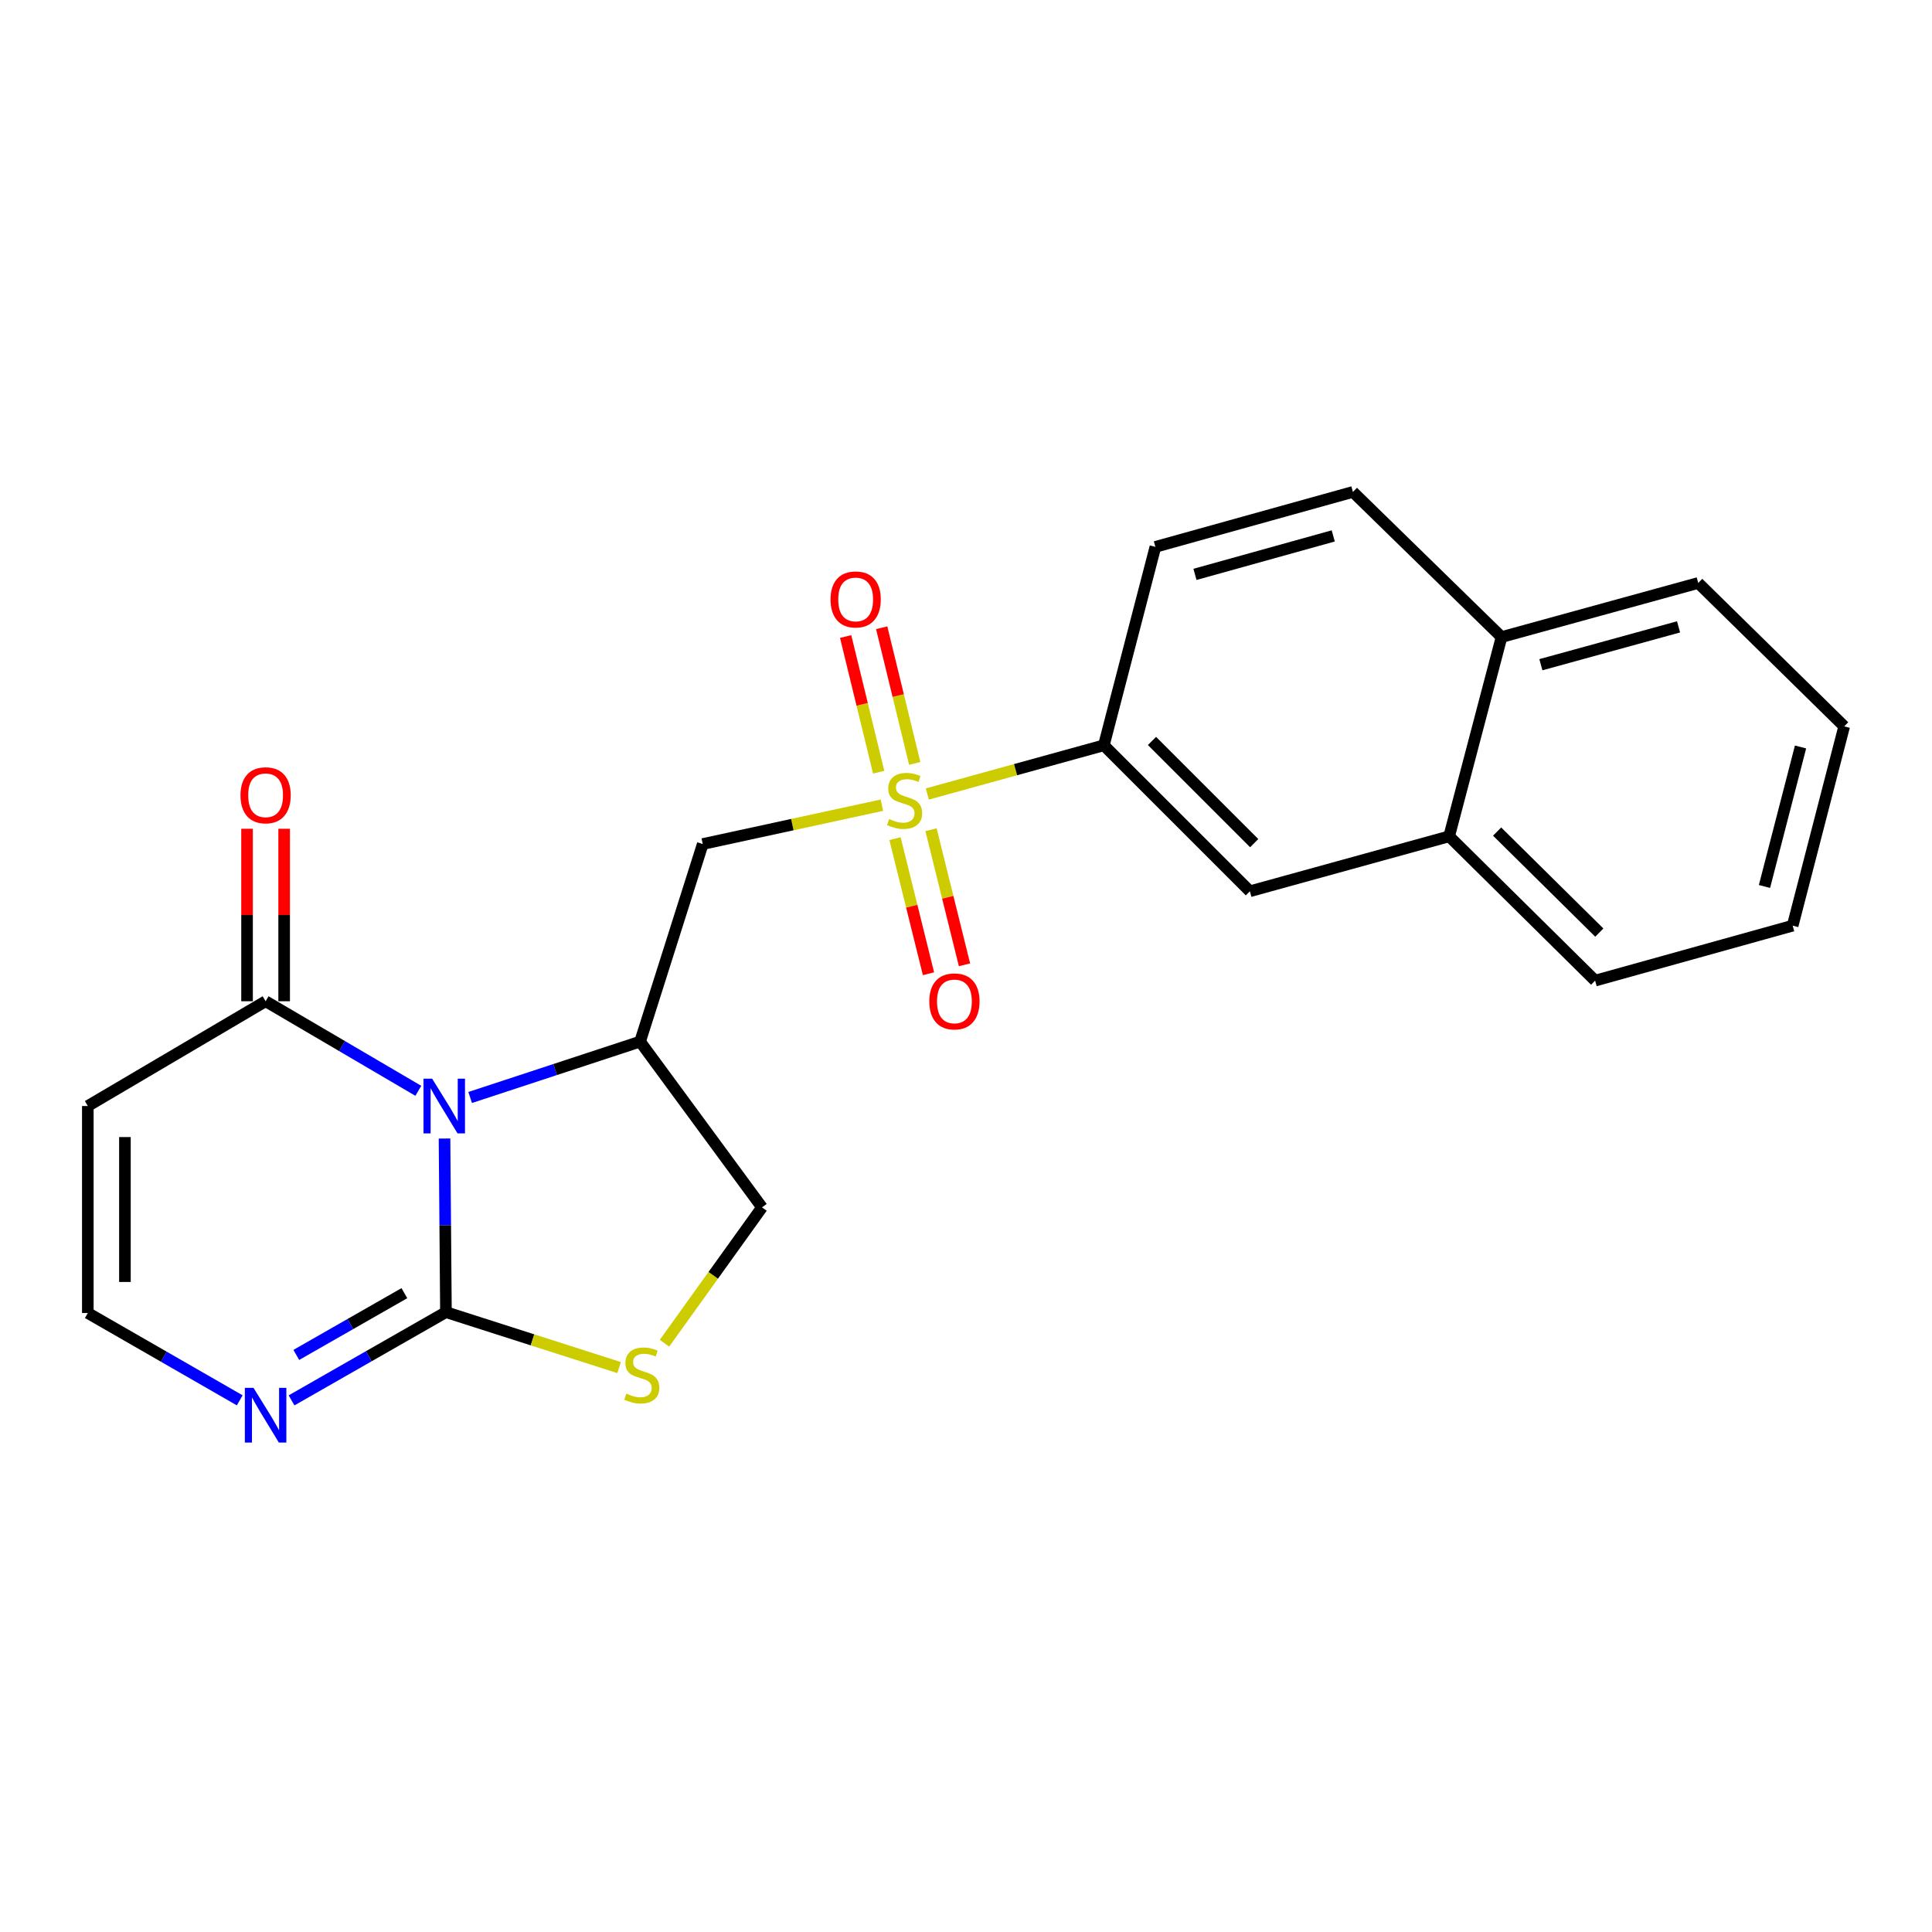 <?xml version='1.0' encoding='iso-8859-1'?>
<svg version='1.1' baseProfile='full'
              xmlns='http://www.w3.org/2000/svg'
                      xmlns:rdkit='http://www.rdkit.org/xml'
                      xmlns:xlink='http://www.w3.org/1999/xlink'
                  xml:space='preserve'
width='1000px' height='1000px' viewBox='0 0 1000 1000'>
<!-- END OF HEADER -->
<rect style='opacity:1.0;fill:#FFFFFF;stroke:none' width='1000' height='1000' x='0' y='0'> </rect>
<path class='bond-1' d='M 230.082,589.3 L 230.451,634.231' style='fill:none;fill-rule:evenodd;stroke:#0000FF;stroke-width:6px;stroke-linecap:butt;stroke-linejoin:miter;stroke-opacity:1' />
<path class='bond-1' d='M 230.451,634.231 L 230.819,679.163' style='fill:none;fill-rule:evenodd;stroke:#000000;stroke-width:6px;stroke-linecap:butt;stroke-linejoin:miter;stroke-opacity:1' />
<path class='bond-2' d='M 243.352,568.062 L 287.332,553.597' style='fill:none;fill-rule:evenodd;stroke:#0000FF;stroke-width:6px;stroke-linecap:butt;stroke-linejoin:miter;stroke-opacity:1' />
<path class='bond-2' d='M 287.332,553.597 L 331.311,539.131' style='fill:none;fill-rule:evenodd;stroke:#000000;stroke-width:6px;stroke-linecap:butt;stroke-linejoin:miter;stroke-opacity:1' />
<path class='bond-4' d='M 216.524,564.602 L 177,541.421' style='fill:none;fill-rule:evenodd;stroke:#0000FF;stroke-width:6px;stroke-linecap:butt;stroke-linejoin:miter;stroke-opacity:1' />
<path class='bond-4' d='M 177,541.421 L 137.475,518.241' style='fill:none;fill-rule:evenodd;stroke:#000000;stroke-width:6px;stroke-linecap:butt;stroke-linejoin:miter;stroke-opacity:1' />
<path class='bond-0' d='M 456.475,416.766 L 410.11,426.817' style='fill:none;fill-rule:evenodd;stroke:#CCCC00;stroke-width:6px;stroke-linecap:butt;stroke-linejoin:miter;stroke-opacity:1' />
<path class='bond-0' d='M 410.11,426.817 L 363.745,436.868' style='fill:none;fill-rule:evenodd;stroke:#000000;stroke-width:6px;stroke-linecap:butt;stroke-linejoin:miter;stroke-opacity:1' />
<path class='bond-7' d='M 479.982,410.974 L 525.668,398.369' style='fill:none;fill-rule:evenodd;stroke:#CCCC00;stroke-width:6px;stroke-linecap:butt;stroke-linejoin:miter;stroke-opacity:1' />
<path class='bond-7' d='M 525.668,398.369 L 571.355,385.763' style='fill:none;fill-rule:evenodd;stroke:#000000;stroke-width:6px;stroke-linecap:butt;stroke-linejoin:miter;stroke-opacity:1' />
<path class='bond-12' d='M 463.258,434.086 L 471.921,469.045' style='fill:none;fill-rule:evenodd;stroke:#CCCC00;stroke-width:6px;stroke-linecap:butt;stroke-linejoin:miter;stroke-opacity:1' />
<path class='bond-12' d='M 471.921,469.045 L 480.583,504.004' style='fill:none;fill-rule:evenodd;stroke:#FF0000;stroke-width:6px;stroke-linecap:butt;stroke-linejoin:miter;stroke-opacity:1' />
<path class='bond-12' d='M 481.899,429.467 L 490.561,464.426' style='fill:none;fill-rule:evenodd;stroke:#CCCC00;stroke-width:6px;stroke-linecap:butt;stroke-linejoin:miter;stroke-opacity:1' />
<path class='bond-12' d='M 490.561,464.426 L 499.224,499.385' style='fill:none;fill-rule:evenodd;stroke:#FF0000;stroke-width:6px;stroke-linecap:butt;stroke-linejoin:miter;stroke-opacity:1' />
<path class='bond-13' d='M 473.466,395.148 L 464.913,360.032' style='fill:none;fill-rule:evenodd;stroke:#CCCC00;stroke-width:6px;stroke-linecap:butt;stroke-linejoin:miter;stroke-opacity:1' />
<path class='bond-13' d='M 464.913,360.032 L 456.36,324.916' style='fill:none;fill-rule:evenodd;stroke:#FF0000;stroke-width:6px;stroke-linecap:butt;stroke-linejoin:miter;stroke-opacity:1' />
<path class='bond-13' d='M 454.807,399.693 L 446.254,364.577' style='fill:none;fill-rule:evenodd;stroke:#CCCC00;stroke-width:6px;stroke-linecap:butt;stroke-linejoin:miter;stroke-opacity:1' />
<path class='bond-13' d='M 446.254,364.577 L 437.701,329.461' style='fill:none;fill-rule:evenodd;stroke:#FF0000;stroke-width:6px;stroke-linecap:butt;stroke-linejoin:miter;stroke-opacity:1' />
<path class='bond-5' d='M 230.819,679.163 L 275.632,693.511' style='fill:none;fill-rule:evenodd;stroke:#000000;stroke-width:6px;stroke-linecap:butt;stroke-linejoin:miter;stroke-opacity:1' />
<path class='bond-5' d='M 275.632,693.511 L 320.445,707.859' style='fill:none;fill-rule:evenodd;stroke:#CCCC00;stroke-width:6px;stroke-linecap:butt;stroke-linejoin:miter;stroke-opacity:1' />
<path class='bond-6' d='M 230.819,679.163 L 190.861,701.999' style='fill:none;fill-rule:evenodd;stroke:#000000;stroke-width:6px;stroke-linecap:butt;stroke-linejoin:miter;stroke-opacity:1' />
<path class='bond-6' d='M 190.861,701.999 L 150.903,724.834' style='fill:none;fill-rule:evenodd;stroke:#0000FF;stroke-width:6px;stroke-linecap:butt;stroke-linejoin:miter;stroke-opacity:1' />
<path class='bond-6' d='M 209.303,669.34 L 181.332,685.325' style='fill:none;fill-rule:evenodd;stroke:#000000;stroke-width:6px;stroke-linecap:butt;stroke-linejoin:miter;stroke-opacity:1' />
<path class='bond-6' d='M 181.332,685.325 L 153.362,701.31' style='fill:none;fill-rule:evenodd;stroke:#0000FF;stroke-width:6px;stroke-linecap:butt;stroke-linejoin:miter;stroke-opacity:1' />
<path class='bond-3' d='M 331.311,539.131 L 363.745,436.868' style='fill:none;fill-rule:evenodd;stroke:#000000;stroke-width:6px;stroke-linecap:butt;stroke-linejoin:miter;stroke-opacity:1' />
<path class='bond-10' d='M 331.311,539.131 L 394.419,624.932' style='fill:none;fill-rule:evenodd;stroke:#000000;stroke-width:6px;stroke-linecap:butt;stroke-linejoin:miter;stroke-opacity:1' />
<path class='bond-8' d='M 137.475,518.241 L 45.455,572.472' style='fill:none;fill-rule:evenodd;stroke:#000000;stroke-width:6px;stroke-linecap:butt;stroke-linejoin:miter;stroke-opacity:1' />
<path class='bond-15' d='M 147.078,518.241 L 147.078,473.609' style='fill:none;fill-rule:evenodd;stroke:#000000;stroke-width:6px;stroke-linecap:butt;stroke-linejoin:miter;stroke-opacity:1' />
<path class='bond-15' d='M 147.078,473.609 L 147.078,428.978' style='fill:none;fill-rule:evenodd;stroke:#FF0000;stroke-width:6px;stroke-linecap:butt;stroke-linejoin:miter;stroke-opacity:1' />
<path class='bond-15' d='M 127.873,518.241 L 127.873,473.609' style='fill:none;fill-rule:evenodd;stroke:#000000;stroke-width:6px;stroke-linecap:butt;stroke-linejoin:miter;stroke-opacity:1' />
<path class='bond-15' d='M 127.873,473.609 L 127.873,428.978' style='fill:none;fill-rule:evenodd;stroke:#FF0000;stroke-width:6px;stroke-linecap:butt;stroke-linejoin:miter;stroke-opacity:1' />
<path class='bond-23' d='M 343.934,695.254 L 369.176,660.093' style='fill:none;fill-rule:evenodd;stroke:#CCCC00;stroke-width:6px;stroke-linecap:butt;stroke-linejoin:miter;stroke-opacity:1' />
<path class='bond-23' d='M 369.176,660.093 L 394.419,624.932' style='fill:none;fill-rule:evenodd;stroke:#000000;stroke-width:6px;stroke-linecap:butt;stroke-linejoin:miter;stroke-opacity:1' />
<path class='bond-24' d='M 124.082,724.809 L 84.768,702.21' style='fill:none;fill-rule:evenodd;stroke:#0000FF;stroke-width:6px;stroke-linecap:butt;stroke-linejoin:miter;stroke-opacity:1' />
<path class='bond-24' d='M 84.768,702.21 L 45.455,679.611' style='fill:none;fill-rule:evenodd;stroke:#000000;stroke-width:6px;stroke-linecap:butt;stroke-linejoin:miter;stroke-opacity:1' />
<path class='bond-11' d='M 571.355,385.763 L 646.935,461.322' style='fill:none;fill-rule:evenodd;stroke:#000000;stroke-width:6px;stroke-linecap:butt;stroke-linejoin:miter;stroke-opacity:1' />
<path class='bond-11' d='M 596.269,383.516 L 649.175,436.406' style='fill:none;fill-rule:evenodd;stroke:#000000;stroke-width:6px;stroke-linecap:butt;stroke-linejoin:miter;stroke-opacity:1' />
<path class='bond-16' d='M 571.355,385.763 L 598.028,283.063' style='fill:none;fill-rule:evenodd;stroke:#000000;stroke-width:6px;stroke-linecap:butt;stroke-linejoin:miter;stroke-opacity:1' />
<path class='bond-9' d='M 45.455,572.472 L 45.455,679.611' style='fill:none;fill-rule:evenodd;stroke:#000000;stroke-width:6px;stroke-linecap:butt;stroke-linejoin:miter;stroke-opacity:1' />
<path class='bond-9' d='M 64.659,588.543 L 64.659,663.54' style='fill:none;fill-rule:evenodd;stroke:#000000;stroke-width:6px;stroke-linecap:butt;stroke-linejoin:miter;stroke-opacity:1' />
<path class='bond-14' d='M 646.935,461.322 L 750.073,432.878' style='fill:none;fill-rule:evenodd;stroke:#000000;stroke-width:6px;stroke-linecap:butt;stroke-linejoin:miter;stroke-opacity:1' />
<path class='bond-19' d='M 750.073,432.878 L 825.631,507.572' style='fill:none;fill-rule:evenodd;stroke:#000000;stroke-width:6px;stroke-linecap:butt;stroke-linejoin:miter;stroke-opacity:1' />
<path class='bond-19' d='M 774.908,430.425 L 827.798,482.711' style='fill:none;fill-rule:evenodd;stroke:#000000;stroke-width:6px;stroke-linecap:butt;stroke-linejoin:miter;stroke-opacity:1' />
<path class='bond-25' d='M 750.073,432.878 L 777.193,329.74' style='fill:none;fill-rule:evenodd;stroke:#000000;stroke-width:6px;stroke-linecap:butt;stroke-linejoin:miter;stroke-opacity:1' />
<path class='bond-18' d='M 598.028,283.063 L 700.269,254.619' style='fill:none;fill-rule:evenodd;stroke:#000000;stroke-width:6px;stroke-linecap:butt;stroke-linejoin:miter;stroke-opacity:1' />
<path class='bond-18' d='M 618.511,297.298 L 690.08,277.387' style='fill:none;fill-rule:evenodd;stroke:#000000;stroke-width:6px;stroke-linecap:butt;stroke-linejoin:miter;stroke-opacity:1' />
<path class='bond-17' d='M 777.193,329.74 L 700.269,254.619' style='fill:none;fill-rule:evenodd;stroke:#000000;stroke-width:6px;stroke-linecap:butt;stroke-linejoin:miter;stroke-opacity:1' />
<path class='bond-20' d='M 777.193,329.74 L 878.998,301.744' style='fill:none;fill-rule:evenodd;stroke:#000000;stroke-width:6px;stroke-linecap:butt;stroke-linejoin:miter;stroke-opacity:1' />
<path class='bond-20' d='M 797.556,344.058 L 868.819,324.461' style='fill:none;fill-rule:evenodd;stroke:#000000;stroke-width:6px;stroke-linecap:butt;stroke-linejoin:miter;stroke-opacity:1' />
<path class='bond-21' d='M 825.631,507.572 L 927.883,479.118' style='fill:none;fill-rule:evenodd;stroke:#000000;stroke-width:6px;stroke-linecap:butt;stroke-linejoin:miter;stroke-opacity:1' />
<path class='bond-22' d='M 878.998,301.744 L 954.545,375.969' style='fill:none;fill-rule:evenodd;stroke:#000000;stroke-width:6px;stroke-linecap:butt;stroke-linejoin:miter;stroke-opacity:1' />
<path class='bond-26' d='M 927.883,479.118 L 954.545,375.969' style='fill:none;fill-rule:evenodd;stroke:#000000;stroke-width:6px;stroke-linecap:butt;stroke-linejoin:miter;stroke-opacity:1' />
<path class='bond-26' d='M 913.289,458.839 L 931.953,386.635' style='fill:none;fill-rule:evenodd;stroke:#000000;stroke-width:6px;stroke-linecap:butt;stroke-linejoin:miter;stroke-opacity:1' />
<path  class='atom-0' d='M 223.684 558.312
L 232.964 573.312
Q 233.884 574.792, 235.364 577.472
Q 236.844 580.152, 236.924 580.312
L 236.924 558.312
L 240.684 558.312
L 240.684 586.632
L 236.804 586.632
L 226.844 570.232
Q 225.684 568.312, 224.444 566.112
Q 223.244 563.912, 222.884 563.232
L 222.884 586.632
L 219.204 586.632
L 219.204 558.312
L 223.684 558.312
' fill='#0000FF'/>
<path  class='atom-1' d='M 460.227 423.938
Q 460.547 424.058, 461.867 424.618
Q 463.187 425.178, 464.627 425.538
Q 466.107 425.858, 467.547 425.858
Q 470.227 425.858, 471.787 424.578
Q 473.347 423.258, 473.347 420.978
Q 473.347 419.418, 472.547 418.458
Q 471.787 417.498, 470.587 416.978
Q 469.387 416.458, 467.387 415.858
Q 464.867 415.098, 463.347 414.378
Q 461.867 413.658, 460.787 412.138
Q 459.747 410.618, 459.747 408.058
Q 459.747 404.498, 462.147 402.298
Q 464.587 400.098, 469.387 400.098
Q 472.667 400.098, 476.387 401.658
L 475.467 404.738
Q 472.067 403.338, 469.507 403.338
Q 466.747 403.338, 465.227 404.498
Q 463.707 405.618, 463.747 407.578
Q 463.747 409.098, 464.507 410.018
Q 465.307 410.938, 466.427 411.458
Q 467.587 411.978, 469.507 412.578
Q 472.067 413.378, 473.587 414.178
Q 475.107 414.978, 476.187 416.618
Q 477.307 418.218, 477.307 420.978
Q 477.307 424.898, 474.667 427.018
Q 472.067 429.098, 467.707 429.098
Q 465.187 429.098, 463.267 428.538
Q 461.387 428.018, 459.147 427.098
L 460.227 423.938
' fill='#CCCC00'/>
<path  class='atom-6' d='M 324.186 721.338
Q 324.506 721.458, 325.826 722.018
Q 327.146 722.578, 328.586 722.938
Q 330.066 723.258, 331.506 723.258
Q 334.186 723.258, 335.746 721.978
Q 337.306 720.658, 337.306 718.378
Q 337.306 716.818, 336.506 715.858
Q 335.746 714.898, 334.546 714.378
Q 333.346 713.858, 331.346 713.258
Q 328.826 712.498, 327.306 711.778
Q 325.826 711.058, 324.746 709.538
Q 323.706 708.018, 323.706 705.458
Q 323.706 701.898, 326.106 699.698
Q 328.546 697.498, 333.346 697.498
Q 336.626 697.498, 340.346 699.058
L 339.426 702.138
Q 336.026 700.738, 333.466 700.738
Q 330.706 700.738, 329.186 701.898
Q 327.666 703.018, 327.706 704.978
Q 327.706 706.498, 328.466 707.418
Q 329.266 708.338, 330.386 708.858
Q 331.546 709.378, 333.466 709.978
Q 336.026 710.778, 337.546 711.578
Q 339.066 712.378, 340.146 714.018
Q 341.266 715.618, 341.266 718.378
Q 341.266 722.298, 338.626 724.418
Q 336.026 726.498, 331.666 726.498
Q 329.146 726.498, 327.226 725.938
Q 325.346 725.418, 323.106 724.498
L 324.186 721.338
' fill='#CCCC00'/>
<path  class='atom-7' d='M 131.215 718.348
L 140.495 733.348
Q 141.415 734.828, 142.895 737.508
Q 144.375 740.188, 144.455 740.348
L 144.455 718.348
L 148.215 718.348
L 148.215 746.668
L 144.335 746.668
L 134.375 730.268
Q 133.215 728.348, 131.975 726.148
Q 130.775 723.948, 130.415 723.268
L 130.415 746.668
L 126.735 746.668
L 126.735 718.348
L 131.215 718.348
' fill='#0000FF'/>
<path  class='atom-13' d='M 481.004 518.321
Q 481.004 511.521, 484.364 507.721
Q 487.724 503.921, 494.004 503.921
Q 500.284 503.921, 503.644 507.721
Q 507.004 511.521, 507.004 518.321
Q 507.004 525.201, 503.604 529.121
Q 500.204 533.001, 494.004 533.001
Q 487.764 533.001, 484.364 529.121
Q 481.004 525.241, 481.004 518.321
M 494.004 529.801
Q 498.324 529.801, 500.644 526.921
Q 503.004 524.001, 503.004 518.321
Q 503.004 512.761, 500.644 509.961
Q 498.324 507.121, 494.004 507.121
Q 489.684 507.121, 487.324 509.921
Q 485.004 512.721, 485.004 518.321
Q 485.004 524.041, 487.324 526.921
Q 489.684 529.801, 494.004 529.801
' fill='#FF0000'/>
<path  class='atom-14' d='M 429.888 310.264
Q 429.888 303.464, 433.248 299.664
Q 436.608 295.864, 442.888 295.864
Q 449.168 295.864, 452.528 299.664
Q 455.888 303.464, 455.888 310.264
Q 455.888 317.144, 452.488 321.064
Q 449.088 324.944, 442.888 324.944
Q 436.648 324.944, 433.248 321.064
Q 429.888 317.184, 429.888 310.264
M 442.888 321.744
Q 447.208 321.744, 449.528 318.864
Q 451.888 315.944, 451.888 310.264
Q 451.888 304.704, 449.528 301.904
Q 447.208 299.064, 442.888 299.064
Q 438.568 299.064, 436.208 301.864
Q 433.888 304.664, 433.888 310.264
Q 433.888 315.984, 436.208 318.864
Q 438.568 321.744, 442.888 321.744
' fill='#FF0000'/>
<path  class='atom-16' d='M 124.475 411.63
Q 124.475 404.83, 127.835 401.03
Q 131.195 397.23, 137.475 397.23
Q 143.755 397.23, 147.115 401.03
Q 150.475 404.83, 150.475 411.63
Q 150.475 418.51, 147.075 422.43
Q 143.675 426.31, 137.475 426.31
Q 131.235 426.31, 127.835 422.43
Q 124.475 418.55, 124.475 411.63
M 137.475 423.11
Q 141.795 423.11, 144.115 420.23
Q 146.475 417.31, 146.475 411.63
Q 146.475 406.07, 144.115 403.27
Q 141.795 400.43, 137.475 400.43
Q 133.155 400.43, 130.795 403.23
Q 128.475 406.03, 128.475 411.63
Q 128.475 417.35, 130.795 420.23
Q 133.155 423.11, 137.475 423.11
' fill='#FF0000'/>
</svg>
